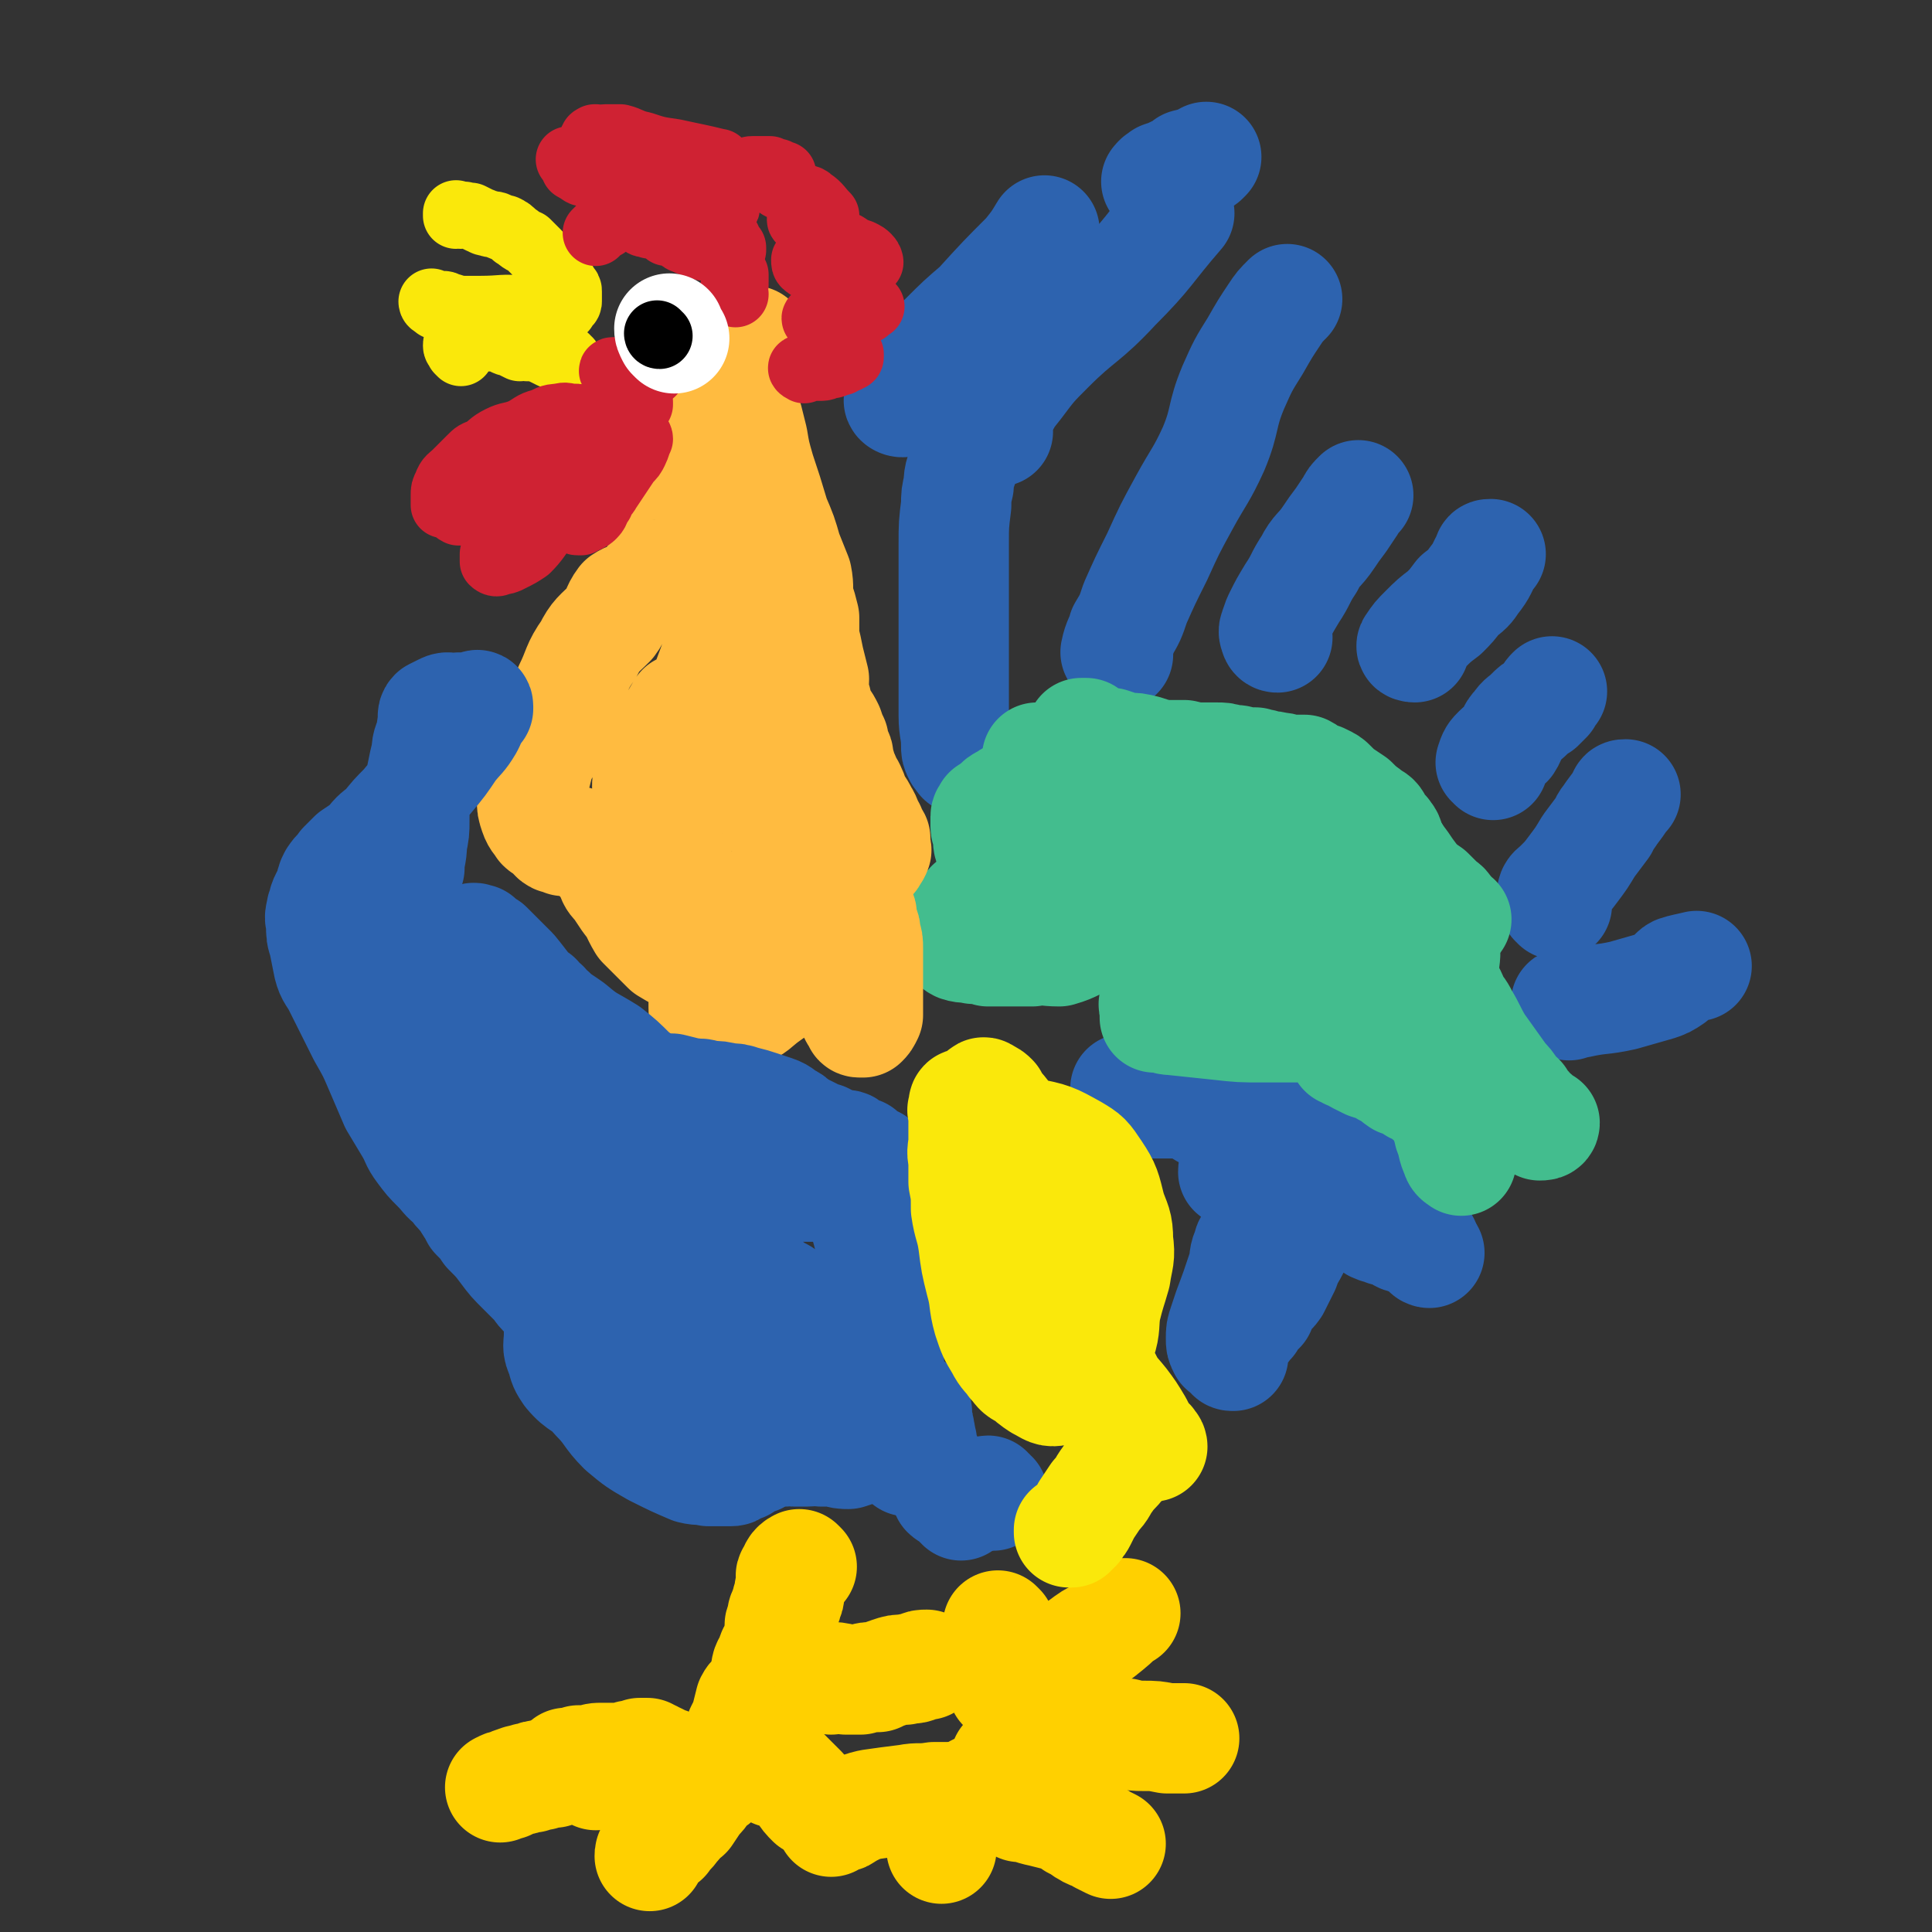 <svg viewBox='0 0 788 788' version='1.1' xmlns='http://www.w3.org/2000/svg' xmlns:xlink='http://www.w3.org/1999/xlink'><rect x="0" y="0" width="788" height="788" fill="#333333" stroke="none"/><g fill='none' stroke='#2D63AF' stroke-width='45' stroke-linecap='round' stroke-linejoin='round'><path d='M583,511c0,0 -1,0 -1,-1 -1,-1 -1,-2 -2,-2 -2,-2 -2,-1 -4,-2 -1,-1 -2,0 -3,-1 -2,0 -2,-1 -4,-2 -2,-1 -2,-1 -4,-1 -1,-1 -1,-1 -3,-1 -1,-1 -1,0 -2,-1 -1,-1 -1,-1 -2,-2 -2,-1 -2,-1 -3,-1 -2,0 -2,0 -3,-1 -1,0 -1,0 -3,-1 -1,-1 -1,-1 -2,-2 -1,0 -1,0 -3,-1 -1,-1 0,-1 -1,-2 -1,0 -2,0 -3,0 -1,-1 -1,-1 -2,-2 -1,0 -1,-1 -2,-1 -1,-1 -2,-1 -3,-1 -2,-1 -2,-1 -4,-2 -1,0 -2,0 -3,0 -3,-1 -3,-1 -5,-1 -3,-1 -3,-1 -6,-1 -1,0 -1,0 -3,-1 -1,0 -1,0 -3,-1 -1,-1 -1,0 -2,-1 -1,-1 -1,-1 -3,-1 0,0 0,0 0,0 -1,-1 -1,0 -1,0 0,-1 0,-1 1,-1 '/><path d='M503,553c-1,0 -1,0 -1,-1 -1,-1 -1,-2 -2,-3 -1,0 -1,1 -1,1 -1,-2 -1,-2 -1,-4 0,-3 0,-3 1,-6 1,-3 1,-3 2,-6 3,-8 3,-8 6,-17 1,-4 0,-4 2,-8 0,-2 1,-2 2,-3 1,-1 1,-1 2,-2 2,-2 2,-2 3,-3 2,-2 2,-3 4,-5 2,-2 2,-2 4,-4 1,-2 2,-2 3,-3 2,-2 2,-2 4,-3 1,-1 1,-1 1,-2 0,-1 0,-1 1,-2 0,0 0,0 1,0 1,0 1,0 1,0 0,0 1,-1 1,-1 0,-1 -1,-1 -1,0 0,0 0,1 0,2 0,1 0,1 0,2 -1,4 -1,4 -2,7 -2,7 -2,7 -4,14 -2,6 -3,5 -5,11 -2,4 -2,4 -4,8 -2,3 -3,2 -5,5 -1,0 -1,0 -1,1 0,1 0,2 0,3 0,0 -1,-1 -1,0 -1,0 -1,0 -2,1 0,0 0,0 0,1 0,1 0,1 -1,1 0,1 0,1 0,2 -1,0 -1,0 -1,1 -1,0 -1,0 -1,1 0,1 -1,1 -1,1 0,1 0,0 -1,0 0,0 -1,0 -1,0 1,-5 1,-5 2,-10 2,-7 3,-7 4,-15 1,-5 1,-5 2,-11 1,-4 1,-4 1,-8 1,-2 1,-2 1,-4 0,-1 0,-1 0,-2 0,-1 0,-1 0,-3 0,-1 0,-1 0,-3 0,-2 0,-2 -1,-3 0,-3 0,-3 -1,-5 -1,-2 0,-3 -1,-5 -1,-2 -1,-2 -2,-4 -1,-1 -1,-1 -2,-3 -1,-1 -1,-1 -2,-3 -2,-2 -1,-2 -3,-3 -3,-2 -3,-2 -6,-3 -3,-2 -3,-2 -6,-3 -3,-2 -3,-2 -5,-3 -2,-1 -2,0 -4,-2 -1,0 -1,-1 -2,-1 -1,-1 -1,-1 -2,-2 -1,0 -2,0 -3,-1 0,0 0,-1 0,-1 0,0 0,0 0,-1 0,-1 0,-1 0,-1 '/><path d='M581,507c-1,-1 -1,-1 -1,-1 -2,-1 -2,-1 -3,-1 -1,-1 -1,-1 -2,-2 -1,-1 -1,-1 -3,-2 -2,0 -2,0 -3,-1 -2,-1 -2,-1 -3,-2 -2,-2 -2,-2 -3,-3 -2,-2 -2,-2 -3,-3 -2,-2 -2,-2 -3,-4 0,-2 0,-2 -1,-4 -1,-2 -1,-2 -2,-4 -1,-3 -1,-3 -2,-6 0,-1 0,-1 -1,-3 -1,-2 -1,-2 -2,-4 -1,-2 -1,-1 -2,-3 -1,-1 -1,-2 -2,-3 -2,-1 -2,-1 -4,-2 -2,-1 -2,-2 -4,-2 -2,-2 -3,-2 -6,-3 -3,-1 -3,-1 -6,-2 -3,0 -3,0 -6,0 -3,0 -3,-1 -6,-1 -3,-1 -3,0 -5,0 -4,-1 -4,-1 -7,-1 -9,-1 -9,0 -17,0 -6,0 -6,0 -11,0 -3,0 -3,0 -6,0 -2,0 -2,0 -4,-1 -1,0 -1,-1 -1,-1 -1,-1 -1,-1 -1,-1 -1,-1 -1,0 -2,-1 0,-1 0,-1 0,-2 0,0 0,0 0,0 '/><path d='M640,410c0,0 -2,-1 -1,-1 1,-1 2,0 5,0 9,-2 9,-1 18,-3 7,-2 7,-2 14,-4 3,-1 3,-1 6,-3 1,-1 0,-2 2,-3 3,-1 4,-1 8,-2 '/><path d='M635,369c0,-1 0,-1 -1,-1 0,-2 -1,-2 -1,-3 0,-2 1,-2 3,-4 3,-3 3,-3 6,-7 3,-4 3,-4 6,-9 3,-4 3,-4 6,-8 1,-3 2,-3 3,-5 3,-4 3,-4 5,-7 0,-1 0,-1 1,-1 '/><path d='M609,312c0,-1 -1,-1 -1,-1 1,-3 1,-3 3,-5 2,-2 2,-1 4,-3 2,-3 1,-4 4,-7 2,-3 2,-2 5,-5 2,-2 2,-2 4,-3 2,-2 2,-2 3,-3 1,-2 1,-2 2,-3 '/><path d='M577,264c0,0 -2,0 -1,-1 2,-3 2,-3 5,-6 4,-4 4,-4 8,-7 3,-3 3,-3 6,-7 4,-3 4,-3 6,-6 4,-5 3,-5 6,-10 0,-1 0,-1 1,-1 '/><path d='M521,260c-1,0 -1,-1 -1,-1 -1,-2 0,-2 0,-3 1,-3 1,-3 2,-5 2,-4 2,-4 5,-9 4,-6 3,-6 7,-12 3,-6 4,-5 8,-11 2,-3 2,-3 5,-7 2,-3 2,-3 4,-6 1,-2 1,-2 3,-4 '/><path d='M393,310c0,0 -1,0 -1,-1 -1,-1 -1,-1 -1,-1 -1,-2 -1,-2 -1,-4 0,-6 -1,-6 -1,-12 0,-14 0,-14 0,-28 0,-11 0,-11 0,-23 0,-10 0,-10 0,-19 0,-8 0,-8 1,-16 0,-4 0,-4 1,-8 0,-5 1,-5 2,-9 1,-5 1,-5 2,-10 '/><path d='M456,267c0,-1 -1,-1 -1,-1 1,-5 2,-5 3,-9 3,-5 3,-5 5,-11 4,-9 4,-9 9,-19 5,-11 5,-11 11,-22 6,-11 7,-11 12,-22 5,-12 3,-13 8,-25 4,-9 4,-9 9,-17 4,-7 4,-7 8,-13 2,-3 2,-3 5,-6 '/><path d='M407,176c-1,0 -2,-1 -1,-1 0,-4 0,-4 2,-7 3,-6 3,-6 7,-11 6,-8 6,-8 13,-15 13,-13 14,-11 27,-25 14,-14 13,-15 26,-30 '/><path d='M473,75c-1,-1 -2,-1 -1,-1 0,-1 1,-1 2,-2 3,-1 3,-1 5,-2 3,-1 3,-1 5,-3 4,-1 4,-1 7,-2 1,-1 1,-1 1,-1 '/><path d='M368,164c-1,0 -2,-1 -1,-1 0,-3 0,-3 2,-6 2,-5 2,-5 5,-9 5,-6 6,-5 11,-10 7,-7 7,-7 14,-13 10,-11 10,-11 20,-21 4,-5 4,-5 7,-10 '/></g>
<g fill='none' stroke='#C1C5D6' stroke-width='45' stroke-linecap='round' stroke-linejoin='round'><path d='M471,363c0,-1 -2,-2 -1,-1 6,1 7,1 14,3 13,3 13,2 26,6 8,2 7,3 15,5 6,1 6,1 12,1 5,0 5,0 11,0 4,0 4,0 7,-1 2,-1 2,-2 2,-3 0,0 0,0 0,0 -1,0 -1,0 -2,0 -3,-1 -3,-1 -5,-1 -10,-1 -10,-2 -20,-2 -15,-1 -15,-1 -29,-1 -9,0 -9,-1 -17,-1 -7,0 -7,0 -15,0 -7,0 -8,0 -15,-1 -4,-1 -4,-1 -9,-3 0,0 0,-1 -1,-2 0,-1 -1,-1 -1,-2 0,-1 1,-1 1,-1 3,0 3,0 5,0 7,0 7,0 14,0 12,0 12,0 24,0 12,1 12,1 24,1 9,0 9,0 18,-1 1,0 1,0 3,0 1,-1 1,0 2,0 1,0 1,-1 2,0 1,1 1,2 2,2 0,0 0,-1 0,-2 0,-1 0,-1 0,-2 -1,0 -2,0 -3,0 -2,0 -2,0 -5,1 -9,1 -9,1 -19,2 -6,0 -6,-2 -13,-1 -4,0 -3,1 -7,2 0,0 0,0 -1,0 '/></g>
<g fill='none' stroke='#43BD8E' stroke-width='45' stroke-linecap='round' stroke-linejoin='round'><path d='M440,354c0,0 -1,-1 -1,-1 10,3 11,3 21,6 12,4 12,4 24,7 11,3 11,3 22,5 10,2 10,2 19,3 7,1 7,1 14,1 6,0 6,0 13,0 0,0 1,0 1,0 0,0 -1,-1 -2,-1 -2,0 -2,0 -4,0 -13,1 -13,1 -26,2 -17,0 -17,0 -34,0 -16,-1 -16,-1 -32,-1 -11,-1 -11,0 -22,-1 -5,0 -7,0 -11,-1 -1,0 1,0 1,-1 0,0 0,1 0,1 2,-1 2,-1 5,-1 2,0 2,-1 5,0 9,1 9,3 19,4 18,2 18,1 35,2 12,0 12,0 24,1 14,0 14,0 27,1 8,0 8,0 15,1 3,0 3,1 6,2 3,0 3,0 7,1 1,1 3,0 3,2 -2,5 -3,6 -7,11 -5,4 -5,4 -11,5 -9,3 -10,2 -19,3 -15,1 -16,0 -31,1 -10,0 -10,0 -19,1 -5,1 -5,0 -9,1 -1,0 -1,0 -2,1 -1,1 0,1 0,2 0,1 0,1 0,2 0,1 0,1 0,2 1,0 1,-1 2,0 3,0 2,1 5,1 9,1 10,1 19,2 9,1 9,1 18,1 12,0 12,0 23,0 8,0 8,0 16,0 6,0 6,0 11,1 6,0 6,0 11,1 4,1 4,1 8,2 2,0 2,0 3,1 1,2 1,3 2,5 0,3 0,4 0,5 0,0 0,-2 -2,-2 -2,-1 -2,0 -5,0 -4,0 -4,0 -8,0 -9,-1 -9,-2 -18,-3 -3,0 -3,1 -6,1 -1,-1 -1,-1 -1,-2 0,0 -1,1 -1,1 1,0 2,0 3,0 1,1 1,2 3,3 2,1 2,1 4,2 3,1 4,1 7,3 3,1 3,2 6,4 3,1 3,1 6,3 2,1 3,1 5,3 2,2 3,2 5,5 1,2 1,2 3,5 1,2 1,2 2,4 1,2 1,2 1,4 1,2 1,2 2,3 0,1 0,1 1,3 0,0 0,0 0,1 0,1 0,2 0,1 -1,0 -2,-1 -2,-2 -2,-4 -1,-4 -3,-9 0,-2 -1,-2 -1,-5 -1,-2 0,-2 0,-4 0,-3 0,-3 0,-6 1,-2 0,-2 1,-4 1,-1 1,-1 2,-2 1,-1 1,-1 3,-2 2,0 2,0 4,1 3,0 3,1 6,2 3,1 4,1 7,3 3,1 2,2 5,4 2,2 2,2 5,4 2,2 2,1 4,3 1,1 1,1 2,2 1,0 1,0 1,0 0,1 -1,1 -2,1 0,-1 0,-1 0,-2 -1,-1 -1,-1 -2,-2 -2,-1 -2,-1 -3,-3 -2,-1 -2,-2 -3,-4 -1,-1 -2,-1 -3,-3 -2,-3 -2,-3 -4,-5 -5,-7 -5,-7 -10,-14 -3,-5 -3,-6 -6,-11 -2,-4 -2,-3 -4,-6 -1,-4 -2,-4 -3,-7 -1,-3 -1,-4 -1,-7 0,-5 1,-5 0,-9 -2,-5 -2,-6 -5,-10 -3,-6 -5,-4 -9,-9 -3,-4 -3,-5 -4,-9 -1,-2 -1,-2 -1,-5 -1,-2 -1,-2 -1,-4 0,0 0,0 0,-1 0,-1 -1,-1 -1,-1 -1,-2 -1,-2 -1,-3 -1,-2 0,-2 -2,-4 0,-1 -1,0 -2,-2 -1,-1 -1,-1 -1,-2 -1,-2 -1,-2 -3,-3 -2,-2 -3,-2 -6,-3 -10,-4 -10,-4 -20,-7 -8,-2 -8,-2 -16,-3 -7,-2 -7,-1 -13,-2 -4,-1 -4,-1 -8,-2 -3,-1 -3,-2 -6,-2 -4,0 -4,1 -8,1 -2,0 -2,-1 -4,-1 -3,-1 -3,-1 -6,-2 -4,-1 -4,-1 -8,-1 -5,-1 -5,-1 -9,-1 -4,0 -4,0 -8,0 -3,-1 -3,0 -5,0 -3,-1 -3,-1 -5,-1 -1,0 -1,0 -3,0 -1,0 -1,0 -3,1 -2,0 -2,0 -4,0 -2,0 -2,0 -3,0 -1,-1 -1,-1 -1,-1 '/><path d='M517,313c0,0 -1,-1 -1,-1 -3,-1 -3,0 -6,0 -6,0 -6,0 -12,0 -10,0 -10,0 -20,0 -7,1 -7,1 -15,1 -7,1 -7,1 -14,1 -5,0 -5,0 -10,0 -4,0 -4,0 -7,1 -4,1 -4,1 -8,3 -4,2 -4,2 -8,5 -3,1 -3,1 -6,3 -2,1 -2,1 -4,3 -1,1 -1,1 -3,2 0,1 -1,1 -1,2 0,2 0,2 0,4 0,2 1,2 1,4 0,3 0,3 1,5 0,2 0,2 1,4 0,2 0,2 0,4 0,1 0,1 0,3 0,2 0,2 -1,4 0,1 0,2 -1,3 -1,2 -1,2 -3,3 -2,1 -2,1 -4,2 -1,1 -1,2 -3,3 -1,2 -1,2 -3,4 0,1 -1,1 -1,2 -1,1 -2,1 -2,3 0,0 0,0 0,1 1,1 1,1 1,1 1,1 1,2 3,3 3,1 3,0 6,1 3,0 3,0 6,1 4,0 4,0 9,0 4,0 4,0 9,0 5,-1 5,0 11,0 7,-2 6,-3 13,-5 8,-2 8,-2 15,-4 7,-3 7,-3 13,-5 6,-3 6,-3 12,-5 5,-1 6,-1 11,-3 2,-1 2,-1 5,-3 1,-1 1,0 3,-1 1,-1 1,-1 2,-2 0,-1 1,-1 1,-2 -1,-1 -1,-1 -2,-1 -2,-1 -2,-1 -3,-2 -4,-1 -4,-1 -7,-2 -4,-1 -4,-1 -8,-2 -4,-1 -4,-1 -8,-2 -3,0 -3,0 -6,0 -2,-1 -2,-1 -3,-1 -1,-1 -1,-1 -2,-1 0,0 0,1 0,1 1,0 2,0 3,0 4,0 4,1 8,1 6,1 6,1 12,2 7,0 7,0 14,1 6,0 6,0 12,1 6,1 6,0 11,1 6,0 6,0 11,1 4,1 4,1 8,2 3,0 3,0 6,1 1,1 1,1 3,2 1,0 1,0 3,1 1,1 1,1 1,1 1,0 1,0 2,0 1,0 1,0 1,1 1,0 1,0 2,1 1,0 1,0 3,1 3,1 3,1 6,1 2,1 2,1 5,2 2,1 2,1 5,2 2,1 2,1 4,2 1,0 1,1 2,1 1,1 1,0 2,1 1,0 1,0 1,1 1,0 1,0 1,0 -1,-1 -2,-1 -3,-3 -2,-2 -1,-2 -3,-3 -2,-2 -2,-2 -5,-5 -3,-2 -3,-2 -6,-5 -3,-4 -3,-4 -5,-7 -4,-5 -3,-5 -7,-10 -3,-4 -3,-4 -7,-9 -3,-3 -3,-3 -6,-6 -3,-2 -3,-2 -6,-4 -1,-1 -1,-1 -3,-3 -1,-1 -1,-1 -3,-2 -2,-1 -2,-1 -4,-1 -2,-1 -2,-2 -4,-3 -3,0 -3,0 -5,0 -3,0 -3,-1 -6,-1 -3,-1 -3,0 -5,-1 -2,0 -2,0 -4,-1 -3,0 -3,0 -5,0 -2,-1 -2,-1 -5,-1 -3,-1 -3,-1 -6,-1 -3,0 -3,0 -5,0 -4,0 -4,0 -8,-1 -4,0 -4,0 -9,0 -4,-1 -4,-1 -7,-2 -4,-1 -4,-1 -8,-1 -3,-1 -3,-1 -6,-2 -3,0 -3,0 -5,-1 -3,-1 -3,-1 -5,-3 -1,0 -1,0 -2,0 '/></g>
<g fill='none' stroke='#FFD000' stroke-width='45' stroke-linecap='round' stroke-linejoin='round'><path d='M408,664c0,0 -1,-1 -1,-1 0,1 0,1 1,3 0,1 0,1 0,2 0,1 -1,1 0,1 0,2 0,2 0,3 1,2 1,1 1,3 1,0 0,0 0,1 0,2 0,2 0,4 0,1 0,1 0,3 0,1 0,1 0,2 0,1 0,1 0,3 0,0 0,0 0,0 '/><path d='M424,699c0,-1 -1,-1 -1,-1 -1,-1 -1,-1 -2,-1 -1,1 0,1 -1,3 0,1 0,1 0,3 -1,1 -1,1 -1,2 -1,2 -1,2 -1,4 -1,2 -1,2 -2,3 -1,2 -1,2 -3,3 -1,2 -1,2 -3,3 -1,2 0,3 -2,5 -1,2 -1,2 -3,3 -1,1 -1,1 -3,2 -2,1 -2,1 -4,2 -1,2 -1,2 -2,3 -1,2 -1,2 -3,4 -1,0 -1,0 -2,1 -1,0 0,0 -1,1 0,0 -1,0 -1,0 -1,1 -1,1 -2,2 0,0 0,0 0,1 -1,0 -1,0 -2,0 0,0 -1,0 -1,0 0,1 0,1 0,2 0,2 1,2 0,3 0,0 0,0 0,1 -1,0 0,0 0,1 0,1 0,1 0,2 0,1 0,1 0,2 0,0 0,0 0,1 '/><path d='M392,735c-1,-1 -1,-1 -1,-1 -3,-1 -3,-1 -5,-1 -2,0 -2,0 -5,0 -6,1 -6,0 -11,1 -8,1 -8,1 -15,2 -4,1 -4,1 -8,3 -1,0 -1,1 -2,1 -1,1 -1,1 -2,1 -2,1 -2,1 -3,1 -1,1 -1,1 -1,1 '/><path d='M416,737c0,0 -1,-1 -1,-1 4,1 5,2 10,3 4,1 4,1 8,2 3,1 3,1 5,3 3,1 3,2 5,3 3,2 4,1 6,3 2,1 2,1 4,2 '/><path d='M443,704c0,0 -1,-1 -1,-1 2,0 3,1 5,1 3,1 3,1 6,2 3,1 3,1 6,1 4,1 4,1 7,1 5,0 5,0 10,1 4,0 4,0 7,0 '/><path d='M432,679c0,0 -1,-1 -1,-1 1,-2 2,-2 4,-3 3,-2 3,-2 6,-4 4,-3 4,-3 8,-5 5,-4 5,-4 9,-8 0,0 0,0 1,0 '/><path d='M327,639c0,0 -1,-1 -1,-1 -2,1 -2,2 -3,4 -1,1 0,1 0,3 0,2 -1,2 -1,4 0,2 0,2 -1,4 0,2 -1,2 -1,4 -1,1 -1,2 -1,3 0,2 -1,2 -1,3 0,2 0,2 0,3 0,2 1,2 0,3 0,0 -1,0 -1,1 0,1 0,1 1,2 0,0 0,0 0,0 -1,0 -1,0 -2,1 0,0 1,1 1,1 0,0 -1,0 -1,0 -1,0 -1,0 -1,1 0,1 0,1 0,2 -1,1 -1,1 -2,2 -1,2 0,2 -1,4 0,1 0,2 0,3 -1,2 -2,2 -3,4 -1,2 -2,2 -3,4 -1,4 -1,4 -2,8 -1,2 -1,2 -2,4 -1,3 -1,2 -2,5 -1,2 0,2 -1,4 -1,3 -2,2 -3,5 -2,3 -2,3 -3,5 -2,2 -3,2 -5,4 -2,3 -2,3 -4,5 -2,3 -2,3 -4,6 -3,2 -2,2 -5,5 -2,3 -2,2 -4,5 -3,2 -3,2 -5,5 -1,1 -1,1 -1,2 '/><path d='M316,723c0,-1 -2,-1 -1,-1 1,-1 2,-1 4,0 2,2 2,2 4,4 2,2 2,2 4,4 2,3 2,3 4,5 3,2 3,1 7,3 1,0 1,1 3,1 '/><path d='M243,724c0,0 0,-1 -1,-1 -1,-1 -2,-1 -3,-1 -1,-1 -1,0 -2,-1 -1,0 -1,0 -2,0 -2,-1 -2,-1 -3,0 -2,0 -2,0 -3,0 -2,1 -2,1 -3,2 -2,0 -2,0 -5,1 -2,0 -2,0 -4,1 -3,0 -3,1 -5,1 -3,1 -3,1 -5,2 -1,0 -1,0 -3,1 '/><path d='M339,685c0,0 -1,-1 -1,-1 2,0 3,0 7,1 3,0 3,0 6,0 3,-1 3,-1 7,-1 2,-1 2,-1 5,-2 3,-1 3,-1 6,-1 3,-1 3,0 5,-1 2,-1 2,-1 4,-1 '/><path d='M273,720c0,-1 0,-1 -1,-1 -2,-1 -2,-1 -4,-2 -1,0 -1,0 -2,-1 -1,0 -1,0 -2,-1 -2,0 -2,0 -3,0 -2,1 -2,1 -4,1 -2,1 -2,1 -5,1 -3,0 -3,0 -6,0 -3,0 -3,0 -5,1 -3,0 -3,0 -5,0 -3,1 -3,1 -5,1 '/></g>
<g fill='none' stroke='#FFBB40' stroke-width='45' stroke-linecap='round' stroke-linejoin='round'><path d='M279,312c0,-1 -1,-1 -1,-1 0,-5 1,-5 2,-9 2,-7 2,-7 5,-14 3,-9 3,-9 6,-17 3,-7 3,-7 7,-14 2,-4 2,-4 4,-8 2,-3 3,-3 4,-5 1,-2 0,-2 0,-4 0,-1 0,-1 0,-2 0,-1 0,-1 1,-2 0,0 0,0 1,0 0,0 0,1 1,2 1,2 1,2 2,4 1,3 1,3 3,7 1,4 1,4 3,9 2,7 2,7 4,13 1,7 1,7 2,13 1,5 1,5 1,10 -1,9 -2,9 -2,18 -1,6 0,6 -1,12 0,3 0,3 -1,6 -1,2 -3,2 -4,3 0,1 2,0 2,1 0,0 -1,0 -1,0 -1,-1 -1,-2 -1,-3 -1,-1 -1,-1 -1,-2 0,-3 0,-3 0,-6 0,-8 0,-8 0,-17 0,-8 1,-8 1,-17 0,-6 0,-7 1,-13 0,-4 1,-4 1,-8 1,-1 0,-1 0,-3 0,0 0,-1 0,-1 0,0 0,1 0,2 0,0 1,-1 1,-1 2,1 2,1 3,3 2,2 2,3 3,6 2,3 2,3 3,6 1,3 1,3 2,7 1,7 2,7 3,14 2,6 1,6 2,13 0,3 -1,3 0,6 0,5 0,5 1,11 1,4 1,4 2,8 0,3 0,3 0,6 0,3 -1,3 -1,6 0,1 0,1 1,3 0,1 0,1 1,3 1,1 1,1 2,2 1,1 1,1 2,2 1,1 1,1 2,2 1,2 1,2 2,3 1,1 1,2 2,3 1,1 2,1 2,3 1,1 0,1 0,3 0,1 1,1 1,2 1,2 1,2 1,4 1,3 1,3 1,6 0,3 0,3 0,6 0,3 0,3 0,6 0,3 0,3 0,5 0,2 0,2 0,4 0,2 0,2 0,4 0,1 0,1 0,2 -1,2 -1,2 -2,3 0,0 -1,0 -1,0 -1,0 -1,0 -1,-1 -1,-1 -1,-1 -2,-3 -1,-2 -1,-2 -2,-5 -1,-4 0,-4 -1,-7 -1,-4 -1,-4 -3,-7 -1,-1 -1,-1 -2,-2 -1,-2 0,-2 -1,-3 0,0 -1,0 -1,-1 -1,0 -1,0 -3,0 -1,-1 -2,-1 -3,0 -1,1 -1,1 -3,3 -2,3 -1,3 -4,6 -6,5 -6,5 -13,10 -4,3 -4,4 -9,6 -4,2 -4,1 -8,2 -3,0 -3,0 -5,0 -1,-1 -1,-1 -2,-1 0,0 0,0 0,-1 -1,0 -1,-1 -1,-2 0,-1 0,-1 0,-3 0,-3 0,-3 1,-5 0,-2 0,-2 1,-4 0,-2 0,-2 0,-3 1,-2 1,-2 2,-3 1,-1 1,-2 2,-2 1,-1 1,-1 2,0 1,0 2,1 2,1 -1,1 -2,1 -4,2 -2,0 -2,1 -3,1 -4,-1 -4,-1 -8,-3 -5,-2 -5,-2 -10,-5 -5,-5 -5,-5 -10,-10 -3,-5 -2,-5 -6,-10 -2,-3 -2,-3 -4,-6 -2,-2 -2,-2 -3,-5 -2,-3 -2,-3 -3,-5 -1,-2 -1,-2 -2,-3 -1,-1 -1,0 -3,-1 -1,-1 -1,-1 -2,-2 -1,-1 -1,-1 -3,-1 -1,-1 -1,-1 -3,-1 -1,0 -1,0 -3,0 -1,-1 -2,-1 -3,-1 -2,-1 -1,-2 -3,-3 -1,-1 -2,-1 -3,-2 -1,-2 -2,-2 -3,-5 -1,-3 -1,-3 -1,-6 0,-4 0,-4 1,-8 1,-4 1,-4 2,-8 3,-6 3,-6 6,-12 3,-8 3,-9 6,-17 4,-8 3,-9 8,-16 3,-6 4,-6 9,-11 3,-4 2,-5 5,-9 3,-2 3,-1 6,-3 2,-1 2,-1 4,-3 1,-2 1,-2 3,-4 0,-1 1,0 2,-1 1,-1 1,-1 1,-2 1,-1 1,-1 1,-2 0,-2 0,-2 0,-4 0,-2 0,-2 1,-4 0,-3 0,-3 1,-6 0,-3 0,-4 1,-7 1,-3 1,-3 2,-6 1,-2 1,-2 2,-4 1,-3 1,-3 2,-5 1,-3 1,-3 2,-5 1,-2 1,-2 2,-4 0,-2 0,-2 1,-5 1,-2 1,-2 2,-4 1,-2 1,-2 2,-4 0,-2 0,-2 1,-3 0,-2 0,-2 1,-5 1,-1 1,-1 1,-3 0,-1 0,-1 1,-2 0,-2 0,-2 1,-3 0,-1 0,-1 1,-2 0,0 0,0 0,-1 0,-1 0,-1 1,-2 0,0 0,0 1,-1 0,0 0,0 0,0 1,0 1,0 1,1 1,2 1,2 1,4 1,4 1,4 2,8 2,4 2,4 4,8 1,4 1,4 2,8 1,6 1,6 3,13 3,9 3,9 6,19 3,7 3,7 5,14 2,5 2,5 4,10 1,5 0,5 1,10 1,3 1,3 2,7 0,4 0,4 0,8 1,4 1,4 2,9 1,4 1,4 2,8 0,4 -1,4 1,9 0,3 1,3 2,6 2,3 2,3 3,5 1,3 1,3 2,5 0,2 0,2 1,4 1,2 1,2 1,3 0,2 0,2 1,4 0,2 0,2 1,3 1,2 1,2 1,3 1,1 1,1 2,3 1,2 1,3 2,5 2,3 2,3 3,5 2,3 1,3 3,6 0,2 1,2 2,4 0,1 0,1 0,2 0,1 0,1 0,2 0,0 1,1 0,1 0,1 0,1 -1,1 0,0 0,0 -1,1 0,0 1,0 1,0 0,1 -1,1 -1,1 -1,0 -1,0 -1,1 -1,1 0,1 -1,2 -1,1 -1,1 -2,1 -3,0 -3,0 -6,1 -3,1 -3,1 -6,2 -3,1 -4,1 -7,2 -4,2 -4,2 -7,3 -3,1 -3,0 -6,0 -3,0 -3,0 -6,0 -3,0 -3,-1 -6,-2 -3,0 -3,0 -6,-1 -2,-1 -2,0 -5,-2 -2,-1 -2,-1 -4,-3 -2,-1 -2,-1 -3,-3 -2,-3 -3,-3 -4,-7 -1,-6 0,-6 0,-13 1,-7 1,-7 2,-13 0,-4 0,-4 1,-8 1,-1 1,-1 2,-2 1,-1 1,-1 2,-2 0,-1 0,-1 1,-1 1,0 1,0 2,0 0,0 0,0 0,1 -1,1 -1,1 -2,2 -1,1 -1,1 -2,3 -2,2 -2,2 -4,4 -3,3 -3,3 -6,5 -2,1 -2,2 -5,3 -1,1 -1,0 -3,1 -2,0 -2,0 -4,0 -1,1 -1,1 -2,1 -1,-1 -1,-1 -2,-2 -1,-1 -1,-1 -1,-2 0,-2 0,-3 1,-5 1,-3 1,-3 2,-7 3,-5 3,-5 6,-10 2,-5 2,-5 5,-10 '/><path d='M308,140c0,0 -1,-1 -1,-1 '/></g>
<g fill='none' stroke='#2D63AF' stroke-width='45' stroke-linecap='round' stroke-linejoin='round'><path d='M160,403c0,0 -2,-1 -1,-1 3,1 4,2 9,4 4,3 4,3 9,5 5,3 5,3 11,6 4,2 4,1 7,3 4,2 4,2 8,4 2,2 2,1 5,3 2,1 1,2 3,3 1,2 2,2 3,3 1,1 0,1 1,2 '/><path d='M392,614c0,0 0,-1 -1,-1 -1,-1 -1,-1 -1,-2 -2,-1 -3,-1 -4,-2 -1,-2 -1,-3 -2,-4 -2,-3 -2,-2 -4,-4 -1,-2 -1,-2 -1,-4 -1,-2 -1,-2 -2,-4 -1,-2 -1,-2 -1,-5 -1,-2 0,-2 -1,-4 0,-2 0,-2 -1,-4 0,-2 0,-2 0,-4 0,-1 -1,-1 -1,-1 -1,-1 -1,-2 -2,-2 0,0 0,0 0,1 -1,2 -1,2 -1,4 -1,3 -1,3 -2,5 0,2 0,3 0,5 0,2 0,2 1,4 0,1 0,1 0,3 1,0 1,1 1,1 0,0 0,-1 0,-1 -1,-3 -1,-3 -2,-5 -2,-11 -2,-11 -4,-21 -2,-12 -1,-12 -2,-24 -1,-10 -2,-10 -3,-20 -2,-9 -2,-9 -4,-18 -2,-8 -2,-8 -5,-15 -2,-4 -2,-5 -5,-8 -1,-3 -2,-2 -4,-3 -2,-2 -2,-2 -5,-2 -2,0 -2,0 -5,0 0,0 0,-1 -1,-1 0,0 -1,0 -1,0 0,0 1,1 2,1 1,0 1,0 2,0 2,0 2,0 3,1 2,0 2,0 4,1 2,0 2,0 4,0 1,0 1,0 2,0 2,-1 2,-1 3,-1 2,0 2,0 3,0 1,0 1,0 2,-1 1,-1 2,-1 2,-3 1,-1 1,-1 1,-2 -1,-1 -1,0 -2,-1 -1,-1 -1,0 -3,-1 -1,-1 0,-1 -1,-2 -1,0 -2,0 -3,0 -1,-1 -1,-1 -2,-2 0,0 0,-1 -1,-1 -2,0 -2,0 -3,0 -1,0 -1,-1 -3,-1 -1,-1 -1,-1 -3,-2 -1,0 -1,0 -3,-1 -2,-1 -2,-1 -4,-2 -2,-1 -2,-1 -4,-2 -2,-2 -2,-2 -4,-3 -2,-1 -2,-2 -5,-3 -3,-1 -3,-1 -6,-2 -3,-1 -3,-1 -7,-2 -3,-1 -3,-1 -6,-1 -4,-1 -4,-1 -8,-1 -3,-1 -3,-1 -7,-1 -4,-1 -4,-1 -8,-2 -4,0 -4,0 -9,-1 -5,0 -5,0 -10,-1 -5,-1 -5,-2 -10,-3 -5,-1 -5,-1 -10,-2 -5,-1 -5,-1 -10,-1 -5,-1 -5,-1 -10,-2 -4,-1 -4,-2 -9,-3 -3,0 -3,0 -6,-1 -3,-1 -3,-1 -6,-2 -2,0 -2,0 -3,-1 -2,-1 -2,-1 -4,-2 -2,-1 -3,-1 -5,-3 -1,-1 -1,-1 -2,-3 -2,-1 -2,-1 -3,-2 -1,-2 0,-3 -1,-5 -1,-1 -2,-1 -3,-2 -1,-3 -1,-3 -2,-5 -1,-4 -1,-4 -2,-7 0,-3 -1,-3 -1,-6 0,-3 1,-3 0,-6 0,-2 -1,-2 -1,-5 -1,-3 -1,-3 -1,-7 0,-3 0,-3 0,-7 0,-3 0,-3 0,-6 0,-3 0,-4 1,-7 0,-5 1,-5 1,-10 1,-5 1,-5 1,-9 0,-5 0,-5 1,-10 1,-4 1,-4 2,-9 1,-5 1,-5 2,-9 0,-4 1,-4 2,-8 0,-2 0,-2 1,-5 0,-1 -1,-2 0,-3 2,-1 2,-1 4,-2 2,-1 2,0 5,0 2,-1 2,0 5,0 1,0 1,0 1,0 1,-1 1,-1 2,-1 0,0 1,-1 1,0 0,0 0,1 0,1 -1,1 -1,1 -2,2 -1,3 -1,3 -2,5 -3,5 -3,4 -7,9 -4,6 -4,6 -9,12 -5,6 -5,6 -10,12 -4,4 -4,4 -8,9 -4,3 -4,3 -7,7 -3,2 -3,2 -6,4 -2,2 -2,2 -4,4 -2,3 -2,2 -4,5 -1,2 -1,2 -1,4 -1,3 -2,3 -3,6 0,2 -1,2 -1,4 -1,3 0,3 0,5 0,4 0,4 1,7 1,5 1,5 2,10 1,4 2,4 4,8 2,4 2,4 4,8 3,6 3,6 6,12 4,7 4,7 7,14 3,7 3,7 6,14 3,5 3,5 6,10 3,5 2,5 5,9 3,4 3,4 6,7 4,4 3,4 7,7 2,3 2,3 5,5 3,2 3,2 6,4 2,1 2,1 4,3 2,1 2,1 3,2 1,0 1,0 2,0 1,1 1,1 2,1 0,0 0,0 1,0 1,0 1,0 1,0 1,-1 1,-1 1,-2 1,-1 0,-1 1,-3 0,-1 1,-1 1,-2 0,0 0,0 0,-1 0,-1 1,-1 1,-1 1,-1 1,-1 2,-1 2,0 2,0 4,0 4,0 4,0 8,1 5,2 5,2 10,4 2,1 2,1 3,1 '/><path d='M341,549c0,0 -1,-1 -1,-1 2,2 3,3 6,6 2,2 2,2 4,3 2,1 2,2 3,3 2,1 2,1 3,2 2,1 2,1 3,2 1,1 1,1 2,3 1,1 1,1 2,3 1,1 1,1 2,3 0,1 0,1 1,2 1,1 1,1 2,2 1,2 1,2 2,4 0,0 0,0 0,1 0,1 0,1 0,2 -1,1 -1,1 -3,2 -2,1 -2,1 -4,2 -2,1 -2,1 -5,2 -3,1 -3,1 -6,1 -3,1 -3,1 -6,2 -2,0 -3,0 -5,-1 -3,0 -3,0 -6,0 -3,-1 -3,0 -6,0 -3,0 -3,0 -5,0 -2,0 -2,-1 -4,0 -1,0 -1,0 -2,0 -1,0 -2,0 -3,0 -1,0 -1,1 -2,1 -1,0 -1,0 -2,1 -1,0 -1,0 -2,1 -1,0 -1,0 -2,0 0,0 0,0 -1,0 0,0 0,-1 -1,0 0,0 0,0 -1,0 0,1 0,1 0,1 0,1 0,1 0,1 0,0 0,0 -1,1 -1,0 -1,-1 -2,0 0,0 0,1 -1,1 -1,1 -1,1 -2,1 -2,0 -2,0 -4,0 -2,0 -2,0 -5,0 -3,-1 -3,0 -7,-1 -7,-3 -7,-3 -15,-7 -7,-4 -7,-4 -13,-9 -6,-6 -5,-7 -11,-13 -5,-6 -6,-4 -11,-10 -2,-3 -2,-3 -3,-7 -2,-4 -1,-4 -1,-9 0,-4 0,-4 0,-9 -1,-5 0,-5 0,-10 -1,-8 0,-8 -1,-16 0,-7 -1,-7 -1,-14 0,-5 1,-5 1,-10 0,-4 0,-4 0,-8 -1,-1 -1,-1 -2,-3 0,-1 0,-1 0,-3 0,0 0,0 0,0 1,-1 1,-1 2,-1 2,0 2,1 4,2 4,2 4,2 8,5 8,5 8,5 16,9 9,6 9,5 18,11 9,6 9,6 18,12 8,6 7,6 15,11 5,3 5,2 10,6 4,2 4,2 7,5 1,1 2,2 1,2 0,1 -1,0 -3,0 -3,-1 -3,-1 -7,-2 -6,-1 -6,-1 -12,-2 -8,-3 -8,-3 -15,-6 -7,-2 -7,-2 -14,-6 -5,-2 -5,-2 -9,-6 -3,-1 -2,-2 -4,-4 -1,-1 -3,-1 -2,-2 0,0 1,-1 2,0 5,0 5,-1 9,1 8,2 7,3 15,6 8,4 8,4 15,9 7,4 7,3 13,9 4,4 4,5 7,10 2,4 3,4 2,8 0,2 -1,3 -4,4 -4,3 -5,3 -10,5 -6,1 -7,1 -13,1 -7,0 -8,0 -15,-1 -6,-1 -6,-2 -12,-3 -5,-2 -5,-1 -10,-2 -3,-1 -3,-1 -6,-3 -1,-1 -2,-1 -2,-3 -1,-1 -1,-1 0,-2 1,-2 1,-2 3,-3 4,-2 4,-2 8,-2 8,-1 8,-2 15,-2 8,0 8,1 16,1 6,1 7,1 13,3 6,1 6,2 12,5 5,2 5,2 9,5 2,2 2,2 3,5 1,1 1,2 0,3 -2,2 -3,3 -6,3 -6,2 -6,1 -12,1 -8,0 -8,0 -16,-1 -9,-1 -9,-2 -18,-4 -8,-1 -8,0 -15,-3 -6,-1 -6,-1 -11,-4 -4,-3 -4,-3 -7,-6 -2,-3 -2,-4 -3,-8 0,-2 0,-3 1,-5 2,-5 2,-5 5,-9 5,-6 5,-6 11,-11 8,-6 8,-6 16,-11 8,-5 9,-5 17,-9 9,-5 9,-5 18,-8 6,-3 6,-2 12,-4 5,-2 5,-2 10,-3 3,0 3,0 5,1 1,0 1,1 2,1 1,1 1,0 2,1 0,1 1,1 1,2 0,0 -1,0 -2,0 -1,1 -1,1 -2,1 -1,0 -1,0 -3,1 -1,0 -2,0 -3,0 -2,0 -2,0 -4,0 -2,-1 -3,-1 -5,-1 -3,-2 -3,-2 -7,-4 -3,-1 -3,-1 -6,-2 -4,-2 -4,-2 -7,-4 -4,-3 -4,-3 -7,-6 -3,-2 -3,-2 -6,-4 -2,-2 -2,-3 -5,-5 -3,-2 -3,-1 -6,-3 -3,-2 -2,-3 -5,-5 -3,-2 -3,-2 -5,-4 -4,-2 -4,-2 -9,-4 -6,-3 -6,-3 -12,-6 -5,-2 -5,-2 -10,-5 -5,-3 -5,-3 -9,-6 -5,-2 -5,-2 -8,-6 -4,-3 -4,-3 -7,-7 -3,-3 -2,-3 -5,-7 -3,-3 -3,-3 -5,-6 -2,-2 -2,-2 -4,-4 -1,-2 -1,-3 -2,-5 -1,-1 -1,-1 -2,-3 0,-1 -1,-1 -1,-2 0,0 0,-1 0,-1 0,-1 0,-1 0,-1 0,-1 1,0 2,0 0,0 0,0 0,0 2,2 2,2 4,3 5,5 5,5 10,10 5,6 5,7 11,13 6,6 6,5 13,10 7,6 7,5 15,10 5,4 5,4 10,9 4,3 4,3 8,6 3,3 3,3 6,6 2,1 2,1 4,3 1,2 1,2 2,3 1,1 2,0 2,1 0,0 0,0 -1,0 -1,0 -1,0 -2,0 -2,-1 -2,-2 -4,-3 -4,-2 -5,-2 -9,-5 -6,-3 -6,-3 -12,-7 -6,-4 -5,-4 -10,-8 -5,-4 -5,-4 -9,-8 -4,-5 -3,-5 -7,-10 -3,-4 -3,-3 -6,-7 -3,-3 -3,-3 -5,-5 -2,-2 -2,-2 -4,-5 -1,-1 -1,-2 -2,-3 -1,-1 -1,0 -2,-1 0,0 0,-1 0,-1 -1,-1 -1,-1 -2,0 0,1 0,1 0,3 -1,3 -1,3 -2,7 -2,5 -2,5 -4,11 -2,6 -2,6 -4,13 -2,6 -1,6 -3,12 -1,5 -1,5 -2,10 -1,5 -1,5 -2,9 -1,3 -1,3 -2,7 0,2 0,2 0,4 0,2 0,2 0,4 1,2 1,2 1,5 1,2 1,2 1,5 1,3 1,3 2,5 2,4 2,3 4,7 3,3 3,3 5,6 4,4 4,4 7,8 3,4 3,4 7,8 3,3 3,3 6,6 2,3 2,3 5,5 2,1 2,1 4,2 2,1 2,1 3,2 1,0 2,0 3,-1 0,0 -1,-1 0,-3 0,-3 0,-3 0,-6 1,-6 1,-6 1,-12 0,-6 -1,-6 -1,-11 -1,-8 0,-8 -2,-16 -2,-10 -3,-10 -5,-21 -2,-9 -1,-10 -3,-19 -2,-7 -2,-6 -4,-13 -1,-5 -1,-5 -2,-10 0,-2 0,-2 0,-4 0,-1 0,-1 0,-3 0,-1 0,-1 0,-3 0,-1 -1,0 -1,-1 0,-1 0,-1 0,-2 0,0 1,0 1,0 0,-1 0,-1 0,-1 0,-1 0,0 1,0 0,0 0,0 0,1 1,1 1,1 3,2 1,2 1,2 3,3 '/><path d='M404,609c-1,0 -2,-1 -1,-1 0,0 0,1 1,1 0,1 0,0 1,1 '/></g>
<g fill='none' stroke='#FAE80B' stroke-width='45' stroke-linecap='round' stroke-linejoin='round'><path d='M428,486c-1,-1 -1,-1 -1,-1 -2,-2 -2,-2 -3,-3 -2,-2 -2,-1 -4,-3 -2,-2 -2,-2 -4,-4 -2,-2 -2,-2 -3,-4 -2,-1 -2,-1 -3,-3 -1,0 -2,0 -3,-1 0,-1 0,-1 0,-2 -1,-1 -1,-1 -1,-2 0,-1 1,-1 2,-1 2,-1 2,0 4,0 4,0 4,-1 7,0 10,2 10,2 19,7 5,3 5,3 9,9 4,6 4,7 6,15 2,6 3,6 3,13 1,7 0,7 -1,14 -2,7 -2,6 -4,14 -1,6 0,7 -2,13 -2,6 -2,6 -5,10 -3,4 -3,5 -6,8 -3,2 -3,2 -6,2 -4,1 -4,0 -8,-2 -3,-2 -3,-2 -6,-5 -1,-2 -1,-3 -1,-5 -3,-8 -3,-8 -4,-16 -1,-9 -1,-9 -2,-17 0,-7 0,-7 -1,-14 -1,-5 -2,-5 -3,-11 -1,-6 -1,-6 -2,-13 -1,-8 -1,-8 -2,-15 -1,-6 0,-6 -1,-12 0,-3 1,-3 0,-6 0,-2 -1,-2 -1,-4 0,-1 -1,-1 0,-1 0,-1 1,0 1,0 2,1 2,1 3,2 2,4 3,4 5,7 3,6 3,7 6,13 2,8 2,8 4,16 3,9 3,8 5,17 3,9 3,9 4,18 2,8 2,8 2,15 0,7 0,7 -2,14 0,4 -1,4 -3,8 -1,2 -1,3 -3,4 -3,1 -3,0 -6,0 -2,-1 -2,-2 -4,-4 -2,-3 -3,-3 -5,-7 -3,-5 -3,-5 -5,-11 -2,-7 -1,-8 -3,-15 -2,-8 -2,-8 -3,-16 -1,-7 -2,-7 -3,-14 0,-6 0,-6 -1,-11 0,-4 0,-4 0,-9 -1,-4 0,-4 0,-8 0,-3 0,-3 0,-6 0,-3 0,-3 0,-5 0,-1 -1,-1 0,-2 0,0 0,0 0,-1 0,-1 0,-1 1,-1 1,0 1,0 1,0 2,0 2,0 3,1 2,1 2,1 3,2 3,3 3,3 4,6 3,5 3,5 5,11 3,7 3,7 5,13 3,9 3,9 7,17 4,9 4,8 8,17 3,8 3,8 7,17 3,8 3,7 7,15 3,7 3,7 7,13 3,6 3,5 7,10 3,4 3,4 6,9 1,2 1,2 2,4 1,2 1,2 2,3 1,0 1,0 1,1 1,0 1,1 1,1 0,0 -1,0 -1,0 -1,0 -1,0 -2,0 -1,0 0,1 -1,1 -1,0 -1,0 -2,1 -1,0 -1,0 -3,1 -2,2 -2,2 -4,4 -2,3 -3,3 -5,6 -3,4 -2,4 -5,7 -2,3 -2,3 -4,6 -1,2 -1,2 -2,4 -1,2 -1,1 -2,3 -1,0 0,0 -1,1 0,0 -1,0 -1,1 -1,0 -1,0 -1,0 0,0 0,0 0,-1 0,0 0,0 0,0 '/></g>
<g fill='none' stroke='#FAE80B' stroke-width='27' stroke-linecap='round' stroke-linejoin='round'><path d='M188,144c0,0 0,0 -1,-1 0,-1 -1,-1 -1,-2 0,-1 0,-1 1,-2 1,-1 1,-1 2,-1 1,-1 1,-1 3,-1 1,0 1,1 2,1 1,0 2,0 3,0 2,0 2,0 3,0 2,0 2,0 3,0 3,1 3,2 5,2 2,1 2,1 4,2 1,0 1,-1 3,0 1,0 1,0 3,0 2,0 2,1 3,1 2,1 2,1 4,2 1,0 1,0 2,1 1,0 1,0 2,0 1,0 1,0 2,0 0,1 1,1 1,1 -2,-2 -3,-2 -6,-4 -2,-1 -2,-1 -4,-2 -3,-1 -3,-2 -7,-3 -3,-2 -3,-2 -7,-4 -4,-1 -4,-1 -8,-3 -4,-1 -4,0 -8,-1 -3,-1 -3,-1 -5,-2 -2,-1 -2,-2 -4,-3 -1,0 -2,0 -3,0 -1,0 -1,0 -2,0 0,-1 0,-1 -1,-1 -1,0 -1,-1 -1,-1 0,0 1,1 1,1 2,1 2,0 4,0 1,0 1,1 3,1 3,1 3,1 6,1 3,0 3,0 6,0 9,0 9,-1 17,0 4,0 4,0 8,1 0,0 0,0 1,0 1,0 1,0 2,-1 1,0 1,0 1,0 1,-1 2,0 3,0 0,0 0,-1 0,-1 0,0 0,1 0,1 1,0 1,0 2,0 0,0 0,-1 0,-1 0,-1 0,-1 1,-1 0,0 0,0 0,0 1,0 1,-1 1,-1 0,-1 0,-1 0,-2 0,-1 0,-1 0,-2 0,-1 0,-1 -1,-2 -1,-2 -1,-2 -3,-4 -2,-3 -2,-2 -5,-5 -2,-2 -2,-3 -4,-5 -2,-2 -2,-2 -4,-4 -3,-1 -3,-2 -5,-3 -2,-2 -2,-2 -4,-3 -1,0 -1,0 -3,-1 -2,-1 -2,0 -4,-1 -2,0 -2,-1 -3,-1 -2,-1 -2,-1 -4,-2 -1,0 -1,0 -2,0 -1,-1 -1,0 -2,0 -1,-1 -1,0 -2,0 0,-1 0,-1 0,-1 0,0 0,0 0,0 '/></g>
<g fill='none' stroke='#CF2233' stroke-width='27' stroke-linecap='round' stroke-linejoin='round'><path d='M186,197c0,0 -1,-1 -1,-1 2,-1 3,-1 6,-1 2,-1 2,0 4,-1 4,-1 4,-2 7,-3 3,-1 4,-1 7,-2 2,-1 3,-1 5,-2 2,0 2,-1 5,-1 2,-1 2,-1 4,-2 2,-1 2,-1 4,-1 2,0 2,-1 3,0 2,0 2,0 3,2 2,2 2,3 1,6 0,3 0,3 -2,6 -4,9 -4,9 -9,17 -4,5 -4,6 -8,10 -3,2 -3,2 -7,4 -2,1 -2,1 -4,1 -1,1 -2,1 -3,0 0,0 0,0 0,-1 0,-1 0,-1 0,-2 1,-2 1,-2 2,-4 1,-3 1,-3 3,-5 4,-7 4,-7 9,-13 5,-6 5,-6 11,-12 3,-4 4,-3 8,-6 3,-3 2,-4 5,-6 3,-2 4,-2 7,-3 2,0 2,0 4,-1 2,-1 2,-1 3,-1 1,-1 2,0 3,0 1,0 1,0 3,1 0,0 0,0 1,1 0,1 1,1 1,2 -1,2 -1,3 -2,5 -1,2 -1,2 -3,4 -2,3 -2,3 -4,6 -2,3 -2,3 -4,6 -1,2 -2,2 -3,5 -2,2 -1,3 -3,5 -1,1 -1,1 -3,2 -1,0 -1,0 -2,1 0,0 -1,0 -1,0 -1,0 -1,0 -2,-1 0,-1 0,-1 0,-2 -1,-2 -1,-2 0,-4 0,-3 -1,-3 0,-6 1,-3 1,-3 2,-5 2,-3 2,-3 4,-5 1,-3 1,-3 3,-5 0,-1 0,-2 1,-3 1,0 1,0 3,-1 0,0 1,0 0,0 -1,1 -1,1 -3,2 -2,2 -2,3 -5,5 -4,3 -4,3 -9,5 -6,3 -6,3 -12,6 -5,3 -5,3 -10,5 -5,2 -5,3 -10,4 -3,1 -3,1 -7,1 -2,0 -2,0 -4,0 -2,-1 -2,-2 -4,-3 -1,0 -1,0 -2,0 0,-2 0,-2 0,-4 0,-2 0,-2 1,-4 1,-3 2,-3 4,-5 3,-3 3,-3 6,-6 2,-2 2,-2 5,-3 3,-2 3,-3 7,-5 4,-2 4,-1 9,-3 4,-2 4,-3 8,-4 3,-1 3,-2 7,-2 3,-1 3,0 6,0 2,0 2,0 4,1 2,0 2,1 4,1 2,1 3,1 5,2 1,1 0,1 0,2 0,0 1,0 1,0 1,0 1,0 1,0 1,0 1,1 1,2 0,0 0,-1 0,-1 0,-1 1,-1 2,-1 1,-1 1,-1 2,-2 1,-2 1,-2 2,-3 1,-2 1,-2 2,-3 1,-1 1,-1 2,-2 0,0 0,0 1,-1 0,0 0,0 0,-1 -1,0 -1,0 -1,0 -1,0 -1,0 -1,1 -2,1 -2,1 -4,2 -2,1 -2,1 -4,3 -3,2 -3,3 -6,5 -3,2 -3,2 -5,4 -3,2 -3,2 -6,4 -1,1 -1,1 -3,3 -1,1 -1,1 -2,2 -1,1 0,1 -1,2 0,0 0,0 0,0 '/><path d='M328,151c0,0 -2,-1 -1,-1 1,0 2,0 4,0 2,0 2,0 4,0 2,0 2,-1 3,-1 2,0 2,0 3,-1 2,0 2,0 3,-1 1,0 1,0 2,-1 1,0 1,0 1,-1 0,-1 0,-1 -1,-2 -1,0 -1,0 -1,-1 -2,-1 -2,-2 -3,-3 -2,-1 -2,-1 -3,-2 -2,-2 -2,-2 -4,-4 -1,0 -1,-1 -1,-2 -1,0 -1,0 -1,-1 -1,0 -1,0 0,-1 0,0 1,0 2,0 2,-1 2,-1 3,-1 3,0 3,-1 6,-1 2,0 2,0 5,0 1,0 1,0 2,0 2,0 2,0 3,-1 0,0 0,0 1,-1 0,0 1,0 0,0 0,-1 -1,0 -2,-1 -2,-1 -2,-1 -4,-2 -6,-4 -6,-5 -11,-9 -4,-2 -4,-2 -8,-4 0,-1 -1,0 -1,-1 -1,0 -1,-1 -1,-2 0,0 0,0 0,0 2,1 2,1 3,1 2,0 2,0 4,0 3,0 3,0 7,0 3,0 3,0 6,1 1,0 1,0 3,0 1,0 1,-1 2,-1 1,0 1,0 1,0 1,0 1,0 1,0 0,0 0,-1 -1,-2 -1,-1 -1,-1 -3,-2 -3,-1 -3,-1 -6,-3 -3,-1 -3,-2 -6,-3 -2,-2 -2,-2 -5,-3 -2,-2 -2,-2 -4,-3 -1,0 -1,-1 -2,-1 -1,0 -1,0 -1,0 -1,0 -1,-1 0,-1 0,0 0,0 1,-1 1,0 1,0 1,0 1,-1 2,0 3,0 1,-1 1,0 2,0 1,0 1,0 1,0 1,0 1,0 1,0 0,0 1,0 1,0 -3,-3 -3,-4 -6,-6 -2,-2 -3,-1 -6,-2 -3,-2 -3,-2 -7,-4 -2,-2 -2,-2 -5,-3 -2,-1 -2,-1 -4,-2 -1,0 -1,0 -3,-1 0,0 0,0 0,0 0,-1 0,-1 1,-1 1,0 1,0 2,0 3,0 3,0 5,0 1,1 1,1 3,1 1,1 1,1 2,1 0,0 1,0 0,0 -8,0 -9,1 -19,0 -7,-1 -7,-2 -14,-3 -6,0 -6,0 -11,0 -3,0 -3,0 -5,0 -1,-1 0,-1 0,-1 -1,-1 -1,0 -2,0 0,-1 0,0 1,0 0,-1 0,-1 1,-1 1,0 1,0 2,0 2,0 2,0 4,0 3,0 3,0 6,0 2,0 2,0 4,0 2,0 2,0 3,0 1,0 1,0 2,0 0,0 0,0 1,0 0,0 2,0 1,0 -8,-2 -9,-2 -18,-4 -7,-1 -7,-1 -13,-3 -5,-1 -5,-2 -9,-3 -3,0 -3,0 -6,0 -2,0 -3,1 -4,0 -1,0 0,0 0,0 -1,0 -2,1 -1,1 0,0 1,0 2,0 2,0 2,1 4,2 2,0 2,-1 4,0 3,1 3,2 6,4 3,1 3,1 5,1 2,1 2,1 4,1 2,1 2,1 4,2 1,0 1,0 2,0 0,0 1,0 1,0 -1,0 -1,-1 -2,-2 -3,0 -3,0 -6,0 -9,-1 -9,-2 -18,-2 -4,0 -4,0 -8,1 -3,0 -3,1 -6,1 -1,0 -1,0 -1,0 -1,0 -1,0 -1,0 0,0 1,0 1,1 1,1 0,1 1,2 0,1 0,0 1,1 2,1 2,2 5,2 2,1 2,0 5,0 3,0 3,1 6,1 9,3 9,3 17,6 7,2 7,2 13,5 3,1 2,3 5,4 3,0 3,-1 7,-2 1,0 2,1 3,0 1,0 0,-1 -1,-1 -1,-1 -1,0 -1,0 -2,0 -2,1 -3,1 -2,1 -2,0 -3,0 -3,0 -3,1 -5,1 -2,0 -2,1 -4,1 -1,0 -1,-1 -2,-1 -1,0 -1,0 -1,0 -1,0 -2,0 -2,0 1,0 2,0 3,1 1,0 1,0 3,1 1,0 1,0 3,1 1,0 1,0 2,1 1,0 1,0 2,0 1,1 1,1 2,2 0,0 0,0 1,0 0,0 0,0 1,0 0,0 0,0 1,0 0,0 0,-1 0,-1 1,1 1,2 3,4 0,1 0,1 1,1 0,1 0,1 0,1 1,1 1,0 1,1 1,1 0,1 1,2 0,1 1,1 1,1 0,1 0,1 0,1 -2,0 -2,0 -4,0 -1,-1 -1,0 -2,0 -2,0 -2,0 -3,-1 -2,0 -2,0 -3,0 -2,-1 -2,-1 -3,-1 -3,-1 -3,-1 -5,-2 -1,0 -1,-1 -3,-2 -2,-1 -2,-1 -4,-1 -1,-1 -1,-1 -3,-2 -2,-1 -2,-1 -4,-1 -1,-1 -2,0 -3,-1 -1,-1 -1,-1 -2,-2 -1,0 -1,0 -2,0 -2,-1 -2,-1 -3,-1 -1,0 -1,0 -2,1 -1,0 -1,0 -3,0 0,1 0,1 -1,1 -1,1 -1,1 -2,2 0,0 -1,0 -1,0 -1,1 -1,1 -2,2 0,0 0,0 -1,1 '/><path d='M251,152c-1,0 -2,-1 -1,-1 1,0 2,0 4,0 1,0 1,1 2,1 1,0 1,1 2,1 1,0 1,0 2,0 1,0 1,0 2,0 1,0 1,-1 1,-1 1,0 1,0 2,0 1,0 1,0 1,0 -1,-1 -2,-1 -4,-1 0,-1 0,-1 0,-1 '/><path d='M300,120c0,-1 -1,-1 -1,-1 0,-2 0,-2 1,-3 0,-1 -1,-1 0,-1 0,-1 0,-1 0,-2 0,0 0,0 0,-1 '/></g>
<g fill='none' stroke='#FFFFFF' stroke-width='45' stroke-linecap='round' stroke-linejoin='round'><path d='M275,138c-1,-1 -1,-1 -1,-1 -1,-2 -1,-2 -1,-3 '/></g>
<g fill='none' stroke='#000000' stroke-width='27' stroke-linecap='round' stroke-linejoin='round'><path d='M269,137c-1,0 -1,-1 -1,-1 '/></g>
</svg>